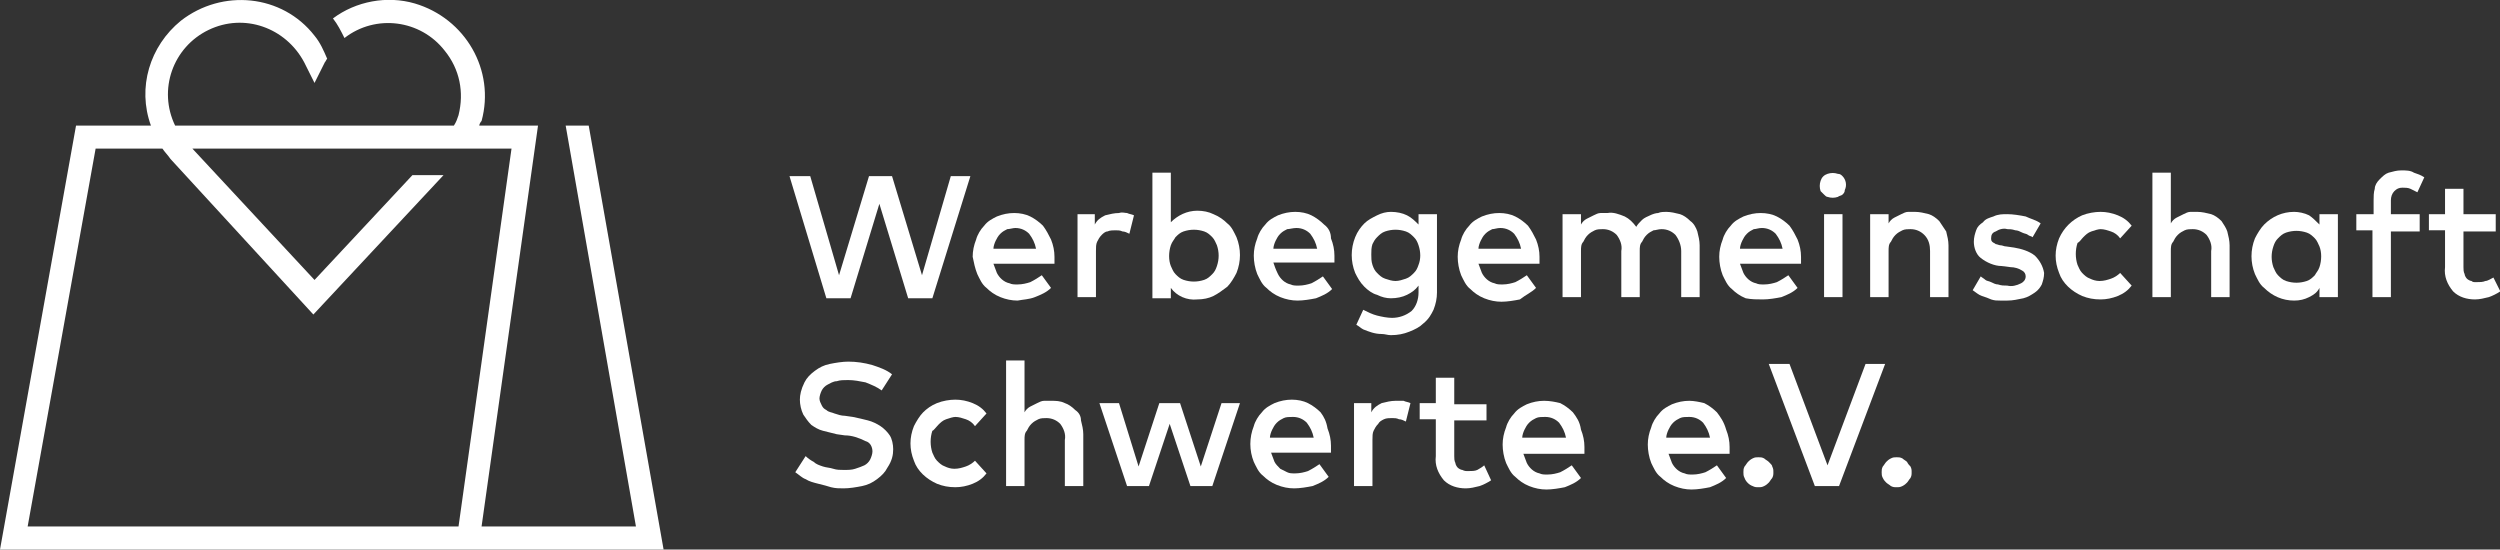 <svg xmlns="http://www.w3.org/2000/svg" xmlns:xlink="http://www.w3.org/1999/xlink" id="Ebene_1" x="0px" y="0px" viewBox="0 0 217 47.7" style="enable-background:new 0 0 217 47.7;" xml:space="preserve">
<rect x="0" y="0" width="217" height="47.7" fill="#333333" stroke="none"/>
<style type="text/css">
	.st0{fill:#FFFFFF;}
</style>
<g transform="translate(-648.714 -149.353)">
	<g transform="translate(648.714 149.353)">
		<path class="st0" d="M49.1,10.9l6.1,34.8H41.8l4.9-34.8h-5.1c0-0.1,0.1-0.3,0.2-0.4l0,0C43,6.1,40.4,1.6,36,0.3    c-2.4-0.7-5.1-0.2-7.1,1.3c0.4,0.5,0.7,1.1,1,1.7c2.7-2.1,6.6-1.6,8.7,1.1C39.9,6,40.3,8,39.8,10l1,0.3l-1-0.3    c-0.1,0.3-0.2,0.6-0.4,0.9H15.2c-1.5-3.1-0.2-6.8,2.9-8.3c3.1-1.5,6.7-0.2,8.3,2.8l0.9,1.8l0.9-1.8c0.1-0.1,0.1-0.2,0.2-0.3    c-0.3-0.7-0.6-1.4-1.1-2l0,0c-2.8-3.6-8-4.1-11.6-1.3C13,4,11.9,7.6,13.1,10.9H6.6L0,47.7h57.6l-6.5-36.8L49.1,10.9z M2.4,45.7    l5.9-32.8h5.8c0.2,0.3,0.5,0.6,0.7,0.9l12.4,13.5l11.3-12.1h-2.7l-8.5,9.1L16.7,12.9h21.3l0,0h2.6l0,0h3.8l-4.6,32.8L2.4,45.7z"></path>
	</g>
	<g transform="translate(717.243 164.143)">
		<path class="st0" d="M15.7,0.5H14l-2.5,8.6L8.9,0.5H6.9L4.3,9.1L1.8,0.5H0l3.2,10.6h2.1l2.5-8.2l2.5,8.2h2.1L15.7,0.5z"></path>
		<path class="st0" d="M21.3,11c0.5-0.2,1-0.4,1.4-0.8l-0.8-1.1c-0.3,0.2-0.6,0.4-1,0.6c-0.3,0.1-0.7,0.2-1.1,0.2    c-0.3,0-0.5,0-0.7-0.1c-0.5-0.1-0.9-0.5-1.1-0.9c-0.1-0.3-0.2-0.5-0.3-0.8H23c0-0.1,0-0.2,0-0.3s0-0.2,0-0.3c0-0.5-0.1-1-0.3-1.5    c-0.2-0.4-0.4-0.8-0.7-1.2c-0.3-0.3-0.7-0.6-1.1-0.8c-0.4-0.2-0.9-0.3-1.4-0.3c-0.5,0-1,0.1-1.5,0.3c-0.4,0.2-0.8,0.4-1.1,0.8    c-0.3,0.3-0.6,0.8-0.7,1.2c-0.2,0.5-0.3,1-0.3,1.5C16,8,16.1,8.5,16.3,9c0.2,0.4,0.4,0.9,0.8,1.2c0.3,0.3,0.7,0.6,1.2,0.8    c0.5,0.2,1,0.3,1.5,0.3C20.3,11.2,20.8,11.2,21.3,11z M17.9,6.1c0.1-0.2,0.2-0.4,0.4-0.6c0.2-0.2,0.4-0.3,0.6-0.4    C19.1,5.1,19.4,5,19.6,5c0.5,0,0.9,0.2,1.2,0.5c0.3,0.4,0.5,0.8,0.6,1.3h-3.7C17.7,6.6,17.8,6.3,17.9,6.1L17.9,6.1z"></path>
		<path class="st0" d="M27.6,5.3c0.2-0.1,0.5-0.1,0.7-0.1c0.2,0,0.4,0,0.6,0.1c0.2,0,0.4,0.1,0.6,0.2l0.4-1.6    c-0.2-0.1-0.4-0.1-0.6-0.2c-0.2,0-0.4-0.1-0.7,0c-0.4,0-0.8,0.1-1.2,0.2c-0.4,0.2-0.7,0.4-0.9,0.8V3.8H25v7.2h1.6v-4    c0-0.3,0-0.6,0.1-0.8c0.1-0.2,0.2-0.4,0.4-0.6C27.2,5.5,27.4,5.3,27.6,5.3z"></path>
		<path class="st0" d="M33.1,10.2c0.5,0.7,1.4,1.1,2.3,1c0.5,0,1-0.1,1.4-0.3c0.4-0.2,0.8-0.5,1.2-0.8c0.3-0.3,0.6-0.8,0.8-1.2    c0.4-1,0.4-2.1,0-3.1c-0.2-0.4-0.4-0.9-0.8-1.2c-0.3-0.3-0.7-0.6-1.2-0.8c-0.4-0.2-0.9-0.3-1.4-0.3c-0.9,0-1.7,0.4-2.3,1V0.2h-1.6    v10.9h1.6L33.1,10.2z M33.1,6.5c0.1-0.3,0.3-0.5,0.4-0.7c0.2-0.2,0.4-0.4,0.7-0.5c0.6-0.2,1.2-0.2,1.8,0c0.3,0.1,0.5,0.3,0.7,0.5    c0.2,0.2,0.3,0.5,0.4,0.7c0.2,0.6,0.2,1.2,0,1.8c-0.1,0.3-0.2,0.5-0.4,0.7c-0.2,0.2-0.4,0.4-0.7,0.5c-0.6,0.2-1.2,0.2-1.8,0    c-0.3-0.1-0.5-0.3-0.7-0.5c-0.2-0.2-0.3-0.5-0.4-0.7C32.9,7.8,32.9,7.1,33.1,6.5L33.1,6.5z"></path>
		<path class="st0" d="M46.4,4.7c-0.3-0.3-0.7-0.6-1.1-0.8c-0.4-0.2-0.9-0.3-1.4-0.3c-0.5,0-1,0.1-1.5,0.3c-0.4,0.2-0.8,0.4-1.1,0.8    c-0.3,0.3-0.6,0.8-0.7,1.2c-0.2,0.5-0.3,1-0.3,1.5c0,0.5,0.1,1.1,0.3,1.6c0.2,0.4,0.4,0.9,0.8,1.2c0.3,0.3,0.7,0.6,1.2,0.8    c0.5,0.2,1,0.3,1.5,0.3c0.5,0,1.1-0.1,1.6-0.2c0.5-0.2,1-0.4,1.4-0.8l-0.8-1.1c-0.3,0.2-0.6,0.4-1,0.6c-0.3,0.1-0.7,0.2-1.1,0.2    c-0.3,0-0.5,0-0.7-0.1c-0.5-0.1-0.9-0.5-1.1-0.9C42.2,8.6,42.1,8.3,42,8h5.3c0-0.1,0-0.2,0-0.3s0-0.2,0-0.3c0-0.5-0.1-1-0.3-1.5    C47,5.4,46.8,5,46.4,4.7z M42,6.8c0-0.2,0.1-0.5,0.2-0.7c0.1-0.2,0.2-0.4,0.4-0.6c0.2-0.2,0.4-0.3,0.6-0.4C43.4,5.1,43.7,5,44,5    c0.5,0,0.9,0.2,1.2,0.5c0.3,0.4,0.5,0.8,0.6,1.3L42,6.8z"></path>
		<path class="st0" d="M55.9,12.1c0.2-0.5,0.3-1,0.3-1.5V3.8h-1.6v0.9c-0.3-0.3-0.6-0.6-1-0.8c-0.4-0.2-0.9-0.3-1.4-0.3    c-0.4,0-0.8,0.1-1.2,0.3c-0.4,0.2-0.8,0.4-1.1,0.7c-0.3,0.3-0.6,0.7-0.8,1.2c-0.4,1-0.4,2.1,0,3.1c0.2,0.4,0.4,0.8,0.8,1.2    c0.3,0.3,0.7,0.6,1.1,0.7c0.4,0.2,0.8,0.3,1.2,0.3c0.5,0,1-0.1,1.4-0.3c0.4-0.2,0.7-0.4,1-0.8v0.6c0,0.6-0.2,1.2-0.6,1.6    c-0.5,0.4-1.1,0.6-1.7,0.6c-0.4,0-0.9-0.1-1.3-0.2c-0.4-0.1-0.8-0.3-1.2-0.5l-0.6,1.3c0.2,0.1,0.4,0.3,0.6,0.4    c0.5,0.2,1,0.4,1.6,0.4c0.3,0,0.5,0.1,0.8,0.1c0.6,0,1.1-0.1,1.6-0.3c0.5-0.2,0.9-0.4,1.2-0.7C55.5,12.9,55.7,12.5,55.9,12.1z     M54.6,8.2c-0.1,0.3-0.2,0.5-0.4,0.7c-0.2,0.2-0.4,0.4-0.7,0.5c-0.3,0.1-0.6,0.2-0.9,0.2c-0.3,0-0.6-0.1-0.9-0.2    c-0.3-0.1-0.5-0.3-0.7-0.5c-0.2-0.2-0.3-0.4-0.4-0.7c-0.1-0.3-0.1-0.6-0.1-0.9c0-0.3,0-0.6,0.1-0.9C50.7,6.2,50.8,6,51,5.8    c0.2-0.2,0.4-0.4,0.7-0.5c0.6-0.2,1.2-0.2,1.8,0c0.3,0.1,0.5,0.3,0.7,0.5c0.2,0.2,0.3,0.4,0.4,0.7C54.8,7.1,54.8,7.7,54.6,8.2    L54.6,8.2z"></path>
		<path class="st0" d="M64.8,10.2L64,9.1c-0.3,0.2-0.6,0.4-1,0.6c-0.3,0.1-0.7,0.2-1.1,0.2c-0.3,0-0.5,0-0.7-0.1    c-0.5-0.1-0.9-0.5-1.1-0.9c-0.1-0.3-0.2-0.5-0.3-0.8h5.3c0-0.1,0-0.2,0-0.3s0-0.2,0-0.3c0-0.5-0.1-1-0.3-1.5    c-0.2-0.4-0.4-0.8-0.7-1.2c-0.3-0.3-0.7-0.6-1.1-0.8c-0.4-0.2-0.9-0.3-1.4-0.3c-0.5,0-1,0.1-1.5,0.3c-0.4,0.2-0.8,0.4-1.1,0.8    c-0.3,0.3-0.6,0.8-0.7,1.2c-0.2,0.5-0.3,1-0.3,1.5c0,0.5,0.1,1.1,0.3,1.6c0.2,0.4,0.4,0.9,0.8,1.2c0.3,0.3,0.7,0.6,1.2,0.8    c0.5,0.2,1,0.3,1.5,0.3c0.5,0,1.1-0.1,1.6-0.2C63.9,10.8,64.4,10.6,64.8,10.2z M60,6.1c0.1-0.2,0.2-0.4,0.4-0.6    c0.2-0.2,0.4-0.3,0.6-0.4C61.2,5.1,61.4,5,61.7,5c0.5,0,0.9,0.2,1.2,0.5c0.3,0.4,0.5,0.8,0.6,1.3h-3.7C59.8,6.6,59.9,6.3,60,6.1    L60,6.1z"></path>
		<path class="st0" d="M75.7,5.1c0.5,0,0.9,0.2,1.2,0.5C77.2,6,77.4,6.5,77.4,7v4H79V6.5c0-0.4-0.1-0.8-0.2-1.2    c-0.1-0.3-0.3-0.7-0.6-0.9c-0.3-0.3-0.6-0.5-0.9-0.6c-0.4-0.1-0.8-0.2-1.2-0.2c-0.2,0-0.5,0-0.7,0.1c-0.2,0-0.5,0.1-0.7,0.2    c-0.2,0.1-0.5,0.2-0.7,0.4c-0.2,0.2-0.4,0.4-0.5,0.6c-0.3-0.4-0.6-0.7-1-0.9c-0.5-0.2-1-0.4-1.5-0.3c-0.2,0-0.4,0-0.6,0    c-0.2,0-0.4,0.1-0.6,0.2c-0.2,0.1-0.4,0.2-0.6,0.3c-0.2,0.1-0.4,0.3-0.5,0.5V3.8h-1.6v7.2h1.6V7c0-0.3,0-0.6,0.2-0.8    c0.1-0.2,0.2-0.4,0.4-0.6c0.2-0.2,0.4-0.3,0.6-0.4c0.2-0.1,0.5-0.1,0.7-0.1c0.5,0,0.9,0.2,1.2,0.5C72.1,6,72.3,6.5,72.2,7v4h1.6V7    c0-0.3,0-0.6,0.2-0.8c0.1-0.2,0.2-0.4,0.4-0.6c0.2-0.2,0.4-0.3,0.6-0.4C75.2,5.2,75.4,5.1,75.7,5.1z"></path>
		<path class="st0" d="M84.5,11.2c0.5,0,1.1-0.1,1.6-0.2c0.5-0.2,1-0.4,1.4-0.8l-0.8-1.1c-0.3,0.2-0.6,0.4-1,0.6    c-0.3,0.1-0.7,0.2-1.1,0.2c-0.3,0-0.5,0-0.7-0.1c-0.5-0.1-0.9-0.5-1.1-0.9c-0.1-0.3-0.2-0.5-0.3-0.8h5.3c0-0.1,0-0.2,0-0.3    s0-0.2,0-0.3c0-0.5-0.1-1-0.3-1.5c-0.2-0.4-0.4-0.8-0.7-1.2c-0.3-0.3-0.7-0.6-1.1-0.8c-0.4-0.2-0.9-0.3-1.4-0.3    c-0.5,0-1,0.1-1.5,0.3c-0.4,0.2-0.8,0.4-1.1,0.8c-0.3,0.3-0.6,0.8-0.7,1.2c-0.2,0.5-0.3,1-0.3,1.5c0,0.5,0.1,1.1,0.3,1.6    c0.2,0.4,0.4,0.9,0.8,1.2c0.3,0.3,0.7,0.6,1.2,0.8C83.5,11.2,84,11.2,84.5,11.2z M82.7,6.1c0.1-0.2,0.2-0.4,0.4-0.6    c0.2-0.2,0.4-0.3,0.6-0.4C83.9,5.1,84.1,5,84.4,5c0.5,0,0.9,0.2,1.2,0.5c0.3,0.4,0.5,0.8,0.6,1.3h-3.7C82.5,6.6,82.6,6.3,82.7,6.1    z"></path>
		<rect x="89.8" y="3.8" class="st0" width="1.6" height="7.2"></rect>
		<path class="st0" d="M89.8,2.1c0.1,0.1,0.2,0.2,0.3,0.2c0.3,0.1,0.6,0.1,0.9,0c0.1-0.1,0.3-0.1,0.4-0.2c0.1-0.1,0.2-0.2,0.2-0.4    c0.2-0.4,0.1-0.9-0.2-1.2c-0.1-0.1-0.2-0.2-0.4-0.2c-0.3-0.1-0.6-0.1-0.9,0c-0.3,0.1-0.5,0.3-0.6,0.6c-0.1,0.3-0.1,0.6,0,0.9    C89.6,1.9,89.7,2,89.8,2.1z"></path>
		<path class="st0" d="M99.8,4.4c-0.3-0.3-0.6-0.5-0.9-0.6c-0.4-0.1-0.8-0.2-1.2-0.2c-0.2,0-0.4,0-0.6,0c-0.2,0-0.4,0.1-0.6,0.2    c-0.2,0.1-0.4,0.2-0.6,0.3c-0.2,0.1-0.4,0.3-0.5,0.5V3.8h-1.6v7.2h1.6V7c0-0.3,0-0.6,0.2-0.8C95.7,6,95.8,5.8,96,5.6    c0.2-0.2,0.4-0.3,0.6-0.4c0.2-0.1,0.5-0.1,0.7-0.1c0.5,0,0.9,0.2,1.2,0.5C98.9,6,99,6.5,99,7v4h1.6V6.5c0-0.4-0.1-0.8-0.2-1.2    C100.2,5,100,4.7,99.8,4.4z"></path>
		<path class="st0" d="M108.1,7.4c-0.5-0.4-1.2-0.6-1.8-0.7l-0.7-0.1c-0.2,0-0.3-0.1-0.5-0.1c-0.1,0-0.3-0.1-0.4-0.1    c-0.1-0.1-0.2-0.1-0.3-0.2c-0.1-0.1-0.1-0.2-0.1-0.3c0-0.3,0.1-0.5,0.4-0.6c0.3-0.2,0.7-0.3,1-0.2c0.2,0,0.4,0,0.7,0.1    c0.2,0,0.4,0.1,0.6,0.2c0.2,0.1,0.4,0.1,0.5,0.2c0.1,0.1,0.3,0.1,0.4,0.2l0.7-1.2c-0.4-0.3-0.9-0.4-1.3-0.6    c-0.5-0.1-1.1-0.2-1.6-0.2c-0.4,0-0.8,0-1.2,0.2c-0.3,0.1-0.7,0.2-0.9,0.5c-0.3,0.2-0.5,0.4-0.6,0.7c-0.1,0.3-0.2,0.6-0.2,1    c0,0.5,0.2,1.1,0.6,1.4c0.5,0.4,1.2,0.7,1.8,0.7l0.8,0.1c0.3,0,0.7,0.1,1,0.3c0.2,0.1,0.3,0.3,0.3,0.5c0,0.3-0.2,0.5-0.4,0.6    c-0.4,0.2-0.8,0.3-1.2,0.2c-0.3,0-0.5,0-0.8-0.1c-0.2,0-0.4-0.1-0.6-0.2c-0.2-0.1-0.4-0.1-0.5-0.2c-0.1-0.1-0.3-0.2-0.4-0.3    l-0.7,1.2c0.3,0.2,0.5,0.4,0.8,0.5c0.3,0.1,0.6,0.2,0.8,0.3c0.3,0.1,0.5,0.1,0.8,0.1c0.2,0,0.5,0,0.6,0c0.5,0,0.9-0.1,1.4-0.2    c0.4-0.1,0.7-0.3,1-0.5c0.3-0.2,0.5-0.5,0.6-0.7c0.1-0.3,0.2-0.6,0.2-1C108.8,8.3,108.5,7.8,108.1,7.4z"></path>
		<path class="st0" d="M112.3,5.8c0.2-0.2,0.4-0.4,0.7-0.5c0.3-0.1,0.6-0.2,0.8-0.2c0.3,0,0.6,0.1,0.9,0.2c0.3,0.1,0.6,0.3,0.8,0.6    l1-1.1c-0.3-0.4-0.7-0.7-1.2-0.9c-0.5-0.2-1-0.3-1.5-0.3c-0.5,0-1.1,0.1-1.6,0.3c-0.9,0.4-1.6,1.1-2,2c-0.4,1-0.4,2,0,3    c0.3,0.9,1.1,1.6,2,2c0.5,0.2,1,0.3,1.6,0.3c0.5,0,1-0.1,1.5-0.3c0.5-0.2,0.9-0.5,1.2-0.9l-1-1.1c-0.2,0.2-0.5,0.4-0.8,0.5    c-0.3,0.1-0.6,0.2-1,0.2c-0.3,0-0.6-0.1-0.8-0.2c-0.3-0.1-0.5-0.3-0.7-0.5c-0.2-0.2-0.3-0.5-0.4-0.7c-0.2-0.6-0.2-1.3,0-1.9    C112,6.2,112.1,6,112.3,5.8z"></path>
		<path class="st0" d="M124.3,4.4c-0.3-0.3-0.6-0.5-0.9-0.6c-0.4-0.1-0.8-0.2-1.2-0.2c-0.2,0-0.4,0-0.6,0c-0.2,0-0.4,0.1-0.6,0.2    c-0.2,0.1-0.4,0.2-0.6,0.3c-0.2,0.1-0.4,0.3-0.5,0.5V0.2h-1.6V11h1.6V7c0-0.3,0-0.6,0.2-0.8c0.1-0.2,0.2-0.4,0.4-0.6    c0.2-0.2,0.4-0.3,0.6-0.4c0.2-0.1,0.5-0.1,0.7-0.1c0.5,0,0.9,0.2,1.2,0.5c0.3,0.4,0.5,0.9,0.4,1.4v4h1.6V6.5    c0-0.4-0.1-0.8-0.2-1.2C124.7,5,124.5,4.7,124.3,4.4z"></path>
		<path class="st0" d="M132.8,4.7c-0.3-0.3-0.6-0.6-0.9-0.8c-0.4-0.2-0.9-0.3-1.3-0.3c-1,0-1.9,0.4-2.6,1.1    c-0.3,0.3-0.6,0.8-0.8,1.2c-0.4,1-0.4,2.1,0,3.1c0.2,0.4,0.4,0.9,0.8,1.2c0.7,0.7,1.6,1.1,2.6,1.1c0.5,0,0.9-0.1,1.3-0.3    c0.4-0.2,0.7-0.4,0.9-0.8V11h1.6V3.8h-1.6L132.8,4.7z M132.8,8.4c-0.1,0.3-0.3,0.5-0.4,0.7c-0.2,0.2-0.4,0.4-0.7,0.5    c-0.6,0.2-1.2,0.2-1.8,0c-0.3-0.1-0.5-0.3-0.7-0.5c-0.2-0.2-0.3-0.5-0.4-0.7c-0.2-0.6-0.2-1.2,0-1.8c0.1-0.3,0.2-0.5,0.4-0.7    c0.2-0.2,0.4-0.4,0.7-0.5c0.6-0.2,1.2-0.2,1.8,0c0.3,0.1,0.5,0.3,0.7,0.5c0.2,0.2,0.3,0.5,0.4,0.7C133,7.1,133,7.8,132.8,8.4    L132.8,8.4z"></path>
		<path class="st0" d="M139.3,1.8c0.2-0.2,0.4-0.3,0.7-0.3c0.2,0,0.5,0,0.7,0.1c0.2,0.1,0.4,0.2,0.6,0.3l0.6-1.3    c-0.3-0.2-0.6-0.3-0.9-0.4C140.7,0,140.3,0,139.9,0c-0.4,0-0.7,0.1-1.1,0.2c-0.3,0.1-0.5,0.3-0.8,0.6c-0.2,0.2-0.4,0.5-0.4,0.8    c-0.1,0.3-0.1,0.7-0.1,1v1.2H136v1.4h1.4V11h1.6V5.3h2.5V3.8h-2.5V2.6C139,2.3,139.1,2,139.3,1.8z"></path>
		<path class="st0" d="M147.9,9.3c-0.2,0.1-0.5,0.3-0.7,0.3c-0.2,0.1-0.5,0.1-0.8,0.1c-0.2,0-0.3,0-0.4-0.1c-0.1,0-0.3-0.1-0.4-0.2    c-0.1-0.1-0.2-0.3-0.2-0.4c-0.1-0.2-0.1-0.4-0.1-0.6V5.3h2.8V3.8h-2.8V1.6h-1.6v2.2h-1.4v1.4h1.4v3.2c-0.1,0.8,0.2,1.5,0.7,2.1    c0.5,0.5,1.2,0.7,1.9,0.7c0.4,0,0.8-0.1,1.2-0.2c0.3-0.1,0.7-0.3,1-0.5L147.9,9.3z"></path>
		<path class="st0" d="M7.9,22.2c-0.3-0.2-0.7-0.4-1.1-0.5c-0.4-0.1-0.8-0.2-1.3-0.3l-0.7-0.1c-0.3,0-0.6-0.1-0.9-0.2    c-0.2-0.1-0.5-0.1-0.7-0.3c-0.2-0.1-0.3-0.2-0.4-0.4c-0.1-0.2-0.2-0.4-0.2-0.6c0-0.2,0.1-0.5,0.2-0.7c0.1-0.2,0.3-0.4,0.5-0.5    c0.2-0.1,0.5-0.3,0.8-0.3c0.3-0.1,0.6-0.1,1-0.1c0.5,0,1,0.1,1.5,0.2c0.5,0.2,1,0.4,1.4,0.7l0.9-1.4c-0.5-0.4-1.1-0.6-1.7-0.8    c-0.7-0.2-1.4-0.3-2.1-0.3c-0.5,0-1.1,0.1-1.6,0.2c-0.5,0.1-0.9,0.3-1.3,0.6c-0.4,0.3-0.7,0.6-0.9,1C1,19,0.9,19.5,0.9,19.9    c0,0.4,0.1,0.9,0.3,1.3c0.2,0.3,0.4,0.6,0.7,0.9c0.3,0.2,0.6,0.4,1,0.5c0.4,0.1,0.8,0.2,1.2,0.3L4.8,23C5.4,23,6,23.2,6.6,23.5    C7,23.6,7.2,24,7.2,24.4c0,0.2-0.1,0.5-0.2,0.7c-0.1,0.2-0.3,0.4-0.5,0.5c-0.2,0.1-0.5,0.2-0.8,0.3c-0.3,0.1-0.6,0.1-1,0.1    c-0.3,0-0.6,0-0.9-0.1c-0.3-0.1-0.6-0.1-0.9-0.2c-0.3-0.1-0.6-0.2-0.8-0.4c-0.2-0.1-0.5-0.3-0.7-0.5l-0.9,1.4    c0.3,0.2,0.6,0.5,0.9,0.6c0.3,0.2,0.7,0.3,1.1,0.4c0.4,0.1,0.8,0.2,1.1,0.3c0.4,0.1,0.7,0.1,1.1,0.1c0.5,0,1.1-0.1,1.6-0.2    c0.5-0.1,0.9-0.3,1.3-0.6c0.4-0.3,0.7-0.6,0.9-1C8.9,25.2,9,24.7,9,24.2c0-0.4-0.1-0.9-0.3-1.2C8.5,22.7,8.2,22.4,7.9,22.2z"></path>
		<path class="st0" d="M12.9,22.1c0.2-0.2,0.4-0.4,0.7-0.5c0.3-0.1,0.6-0.2,0.8-0.2c0.3,0,0.6,0.1,0.9,0.2c0.3,0.1,0.6,0.3,0.8,0.6    l1-1.1c-0.3-0.4-0.7-0.7-1.2-0.9c-0.5-0.2-1-0.3-1.5-0.3c-0.5,0-1.1,0.1-1.6,0.3c-0.5,0.2-0.9,0.5-1.2,0.8    c-0.3,0.3-0.6,0.8-0.8,1.2c-0.4,1-0.4,2,0,3c0.3,0.9,1.1,1.6,2,2c0.5,0.2,1,0.3,1.6,0.3c0.5,0,1-0.1,1.5-0.3    c0.5-0.2,0.9-0.5,1.2-0.9l-1-1.1c-0.2,0.2-0.5,0.4-0.8,0.5c-0.3,0.1-0.6,0.2-1,0.2c-0.3,0-0.6-0.1-0.8-0.2    c-0.3-0.1-0.5-0.3-0.7-0.5c-0.2-0.2-0.3-0.5-0.4-0.7c-0.2-0.6-0.2-1.3,0-1.9C12.5,22.6,12.7,22.3,12.9,22.1z"></path>
		<path class="st0" d="M24.8,20.8c-0.3-0.3-0.6-0.5-0.9-0.6C23.5,20,23.1,20,22.7,20c-0.2,0-0.4,0-0.6,0c-0.2,0-0.4,0.1-0.6,0.2    c-0.2,0.1-0.4,0.2-0.6,0.3c-0.2,0.1-0.4,0.3-0.5,0.5v-4.5h-1.6v10.9h1.6v-4c0-0.3,0-0.6,0.2-0.8c0.1-0.2,0.2-0.4,0.4-0.6    c0.2-0.2,0.4-0.3,0.6-0.4c0.2-0.1,0.5-0.1,0.7-0.1c0.5,0,0.9,0.2,1.2,0.5c0.3,0.4,0.5,0.9,0.4,1.4v4h1.6v-4.5    c0-0.4-0.1-0.8-0.2-1.2C25.3,21.3,25.1,21,24.8,20.8z"></path>
		<path class="st0" d="M35.7,25.7l-1.8-5.5h-1.8l-1.8,5.5l-1.7-5.5h-1.7l2.4,7.2h1.9l1.8-5.4l1.8,5.4h1.9l2.4-7.2h-1.6L35.7,25.7z"></path>
		<path class="st0" d="M46.1,21c-0.3-0.3-0.7-0.6-1.1-0.8c-0.4-0.2-0.9-0.3-1.4-0.3c-0.5,0-1,0.1-1.5,0.3c-0.4,0.2-0.8,0.4-1.1,0.8    c-0.3,0.3-0.6,0.8-0.7,1.2c-0.4,1-0.4,2.1,0,3.1c0.2,0.4,0.4,0.9,0.8,1.2c0.3,0.3,0.7,0.6,1.2,0.8c0.5,0.2,1,0.3,1.5,0.3    c0.5,0,1.1-0.1,1.6-0.2c0.5-0.2,1-0.4,1.4-0.8l-0.8-1.1c-0.3,0.2-0.6,0.4-1,0.6c-0.3,0.1-0.7,0.2-1.1,0.2c-0.3,0-0.5,0-0.7-0.1    c-0.2-0.1-0.4-0.2-0.6-0.3c-0.2-0.2-0.4-0.4-0.5-0.6c-0.1-0.3-0.2-0.5-0.3-0.8H47c0-0.1,0-0.2,0-0.3c0-0.1,0-0.2,0-0.3    c0-0.5-0.1-1-0.3-1.5C46.6,21.8,46.4,21.4,46.1,21z M41.7,23.2c0-0.2,0.1-0.5,0.2-0.7c0.1-0.2,0.2-0.4,0.4-0.6    c0.2-0.2,0.4-0.3,0.6-0.4c0.2-0.1,0.5-0.1,0.8-0.1c0.5,0,0.9,0.2,1.2,0.5c0.3,0.4,0.5,0.8,0.6,1.3L41.7,23.2z"></path>
		<path class="st0" d="M52.6,20c-0.4,0-0.8,0.1-1.2,0.2c-0.4,0.2-0.7,0.4-0.9,0.8v-0.8H49v7.2h1.6v-4c0-0.3,0-0.6,0.1-0.8    c0.1-0.2,0.2-0.4,0.4-0.6c0.1-0.2,0.3-0.3,0.5-0.4c0.2-0.1,0.5-0.1,0.7-0.1c0.2,0,0.4,0,0.6,0.1c0.2,0,0.4,0.1,0.6,0.2l0.4-1.6    c-0.2-0.1-0.4-0.1-0.6-0.2C53.1,20,52.9,20,52.6,20z"></path>
		<path class="st0" d="M59.7,26c-0.2,0.1-0.5,0.1-0.8,0.1c-0.2,0-0.3,0-0.5-0.1c-0.1,0-0.3-0.1-0.4-0.2c-0.1-0.1-0.2-0.3-0.2-0.4    c-0.1-0.2-0.1-0.4-0.1-0.6v-3.1h2.8v-1.4h-2.8V18h-1.6v2.2h-1.4v1.4h1.4v3.2c-0.1,0.8,0.2,1.5,0.7,2.1c0.5,0.5,1.2,0.7,1.9,0.7    c0.4,0,0.8-0.1,1.2-0.2c0.3-0.1,0.7-0.3,1-0.5l-0.6-1.3C60.2,25.7,59.9,25.9,59.7,26z"></path>
		<path class="st0" d="M68,21c-0.3-0.3-0.7-0.6-1.1-0.8C66.5,20.1,66,20,65.5,20c-0.5,0-1,0.1-1.5,0.3c-0.4,0.2-0.8,0.4-1.1,0.8    c-0.3,0.3-0.6,0.8-0.7,1.2c-0.2,0.5-0.3,1-0.3,1.5c0,0.5,0.1,1.1,0.3,1.6c0.2,0.4,0.4,0.9,0.8,1.2c0.3,0.3,0.7,0.6,1.2,0.8    c0.5,0.2,1,0.3,1.5,0.3c0.5,0,1.1-0.1,1.6-0.2c0.5-0.2,1-0.4,1.4-0.8l-0.8-1.1c-0.3,0.2-0.6,0.4-1,0.6c-0.3,0.1-0.7,0.2-1.1,0.2    c-0.3,0-0.5,0-0.7-0.1c-0.5-0.1-0.9-0.5-1.1-0.9c-0.1-0.3-0.2-0.5-0.3-0.8h5.3c0-0.1,0-0.2,0-0.3s0-0.2,0-0.3c0-0.5-0.1-1-0.3-1.5    C68.6,21.8,68.3,21.4,68,21z M63.6,23.2c0-0.2,0.1-0.5,0.2-0.7c0.1-0.2,0.2-0.4,0.4-0.6c0.2-0.2,0.4-0.3,0.6-0.4    c0.2-0.1,0.5-0.1,0.8-0.1c0.5,0,0.9,0.2,1.2,0.5c0.3,0.4,0.5,0.8,0.6,1.3L63.6,23.2z"></path>
		<path class="st0" d="M80.5,21c-0.3-0.3-0.7-0.6-1.1-0.8C79,20.1,78.5,20,78.1,20c-0.5,0-1,0.1-1.5,0.3c-0.4,0.2-0.8,0.4-1.1,0.8    c-0.3,0.3-0.6,0.8-0.7,1.2c-0.2,0.5-0.3,1-0.3,1.5c0,0.5,0.1,1.1,0.3,1.6c0.2,0.4,0.4,0.9,0.8,1.2c0.3,0.3,0.7,0.6,1.2,0.8    c0.5,0.2,1,0.3,1.5,0.3c0.5,0,1.1-0.1,1.6-0.2c0.5-0.2,1-0.4,1.4-0.8l-0.8-1.1c-0.3,0.2-0.6,0.4-1,0.6c-0.3,0.1-0.7,0.2-1.1,0.2    c-0.3,0-0.5,0-0.7-0.1c-0.5-0.1-0.9-0.5-1.1-0.9c-0.1-0.3-0.2-0.5-0.3-0.8h5.3c0-0.1,0-0.2,0-0.3s0-0.2,0-0.3c0-0.5-0.1-1-0.3-1.5    C81.1,21.8,80.8,21.4,80.5,21z M76.1,23.2c0-0.2,0.1-0.5,0.2-0.7c0.1-0.2,0.2-0.4,0.4-0.6c0.2-0.2,0.4-0.3,0.6-0.4    c0.2-0.1,0.5-0.1,0.8-0.1c0.5,0,0.9,0.2,1.2,0.5c0.3,0.4,0.5,0.8,0.6,1.3L76.1,23.2z"></path>
		<path class="st0" d="M85,25.3c-0.1-0.1-0.3-0.2-0.4-0.3c-0.2-0.1-0.3-0.1-0.5-0.1c-0.2,0-0.3,0-0.5,0.1c-0.2,0.1-0.3,0.2-0.4,0.3    c-0.1,0.1-0.2,0.3-0.3,0.4c-0.1,0.2-0.1,0.3-0.1,0.5c0,0.2,0,0.3,0.1,0.5c0.1,0.3,0.4,0.6,0.7,0.7c0.2,0.1,0.3,0.1,0.5,0.1    c0.2,0,0.3,0,0.5-0.1c0.2-0.1,0.3-0.2,0.4-0.3c0.1-0.1,0.2-0.3,0.3-0.4c0.1-0.2,0.1-0.3,0.1-0.5c0-0.2,0-0.3-0.1-0.5    C85.3,25.6,85.2,25.5,85,25.3z"></path>
		<path class="st0" d="M93.4,16.8l-3.3,8.8l-3.3-8.8H85l4,10.6h2.1l4-10.6H93.4z"></path>
		<path class="st0" d="M97,25.3c-0.1-0.1-0.3-0.2-0.4-0.3c-0.2-0.1-0.3-0.1-0.5-0.1c-0.2,0-0.3,0-0.5,0.1c-0.2,0.1-0.3,0.2-0.4,0.3    c-0.1,0.1-0.2,0.3-0.3,0.4c-0.1,0.2-0.1,0.3-0.1,0.5c0,0.2,0,0.3,0.1,0.5c0.1,0.2,0.2,0.3,0.3,0.4c0.1,0.1,0.3,0.2,0.4,0.3    c0.2,0.1,0.3,0.1,0.5,0.1c0.2,0,0.3,0,0.5-0.1c0.2-0.1,0.3-0.2,0.4-0.3c0.1-0.1,0.2-0.3,0.3-0.4c0.1-0.2,0.1-0.3,0.1-0.5    c0-0.2,0-0.3-0.1-0.5C97.2,25.6,97.1,25.5,97,25.3z"></path>
	</g>
</g>
</svg>